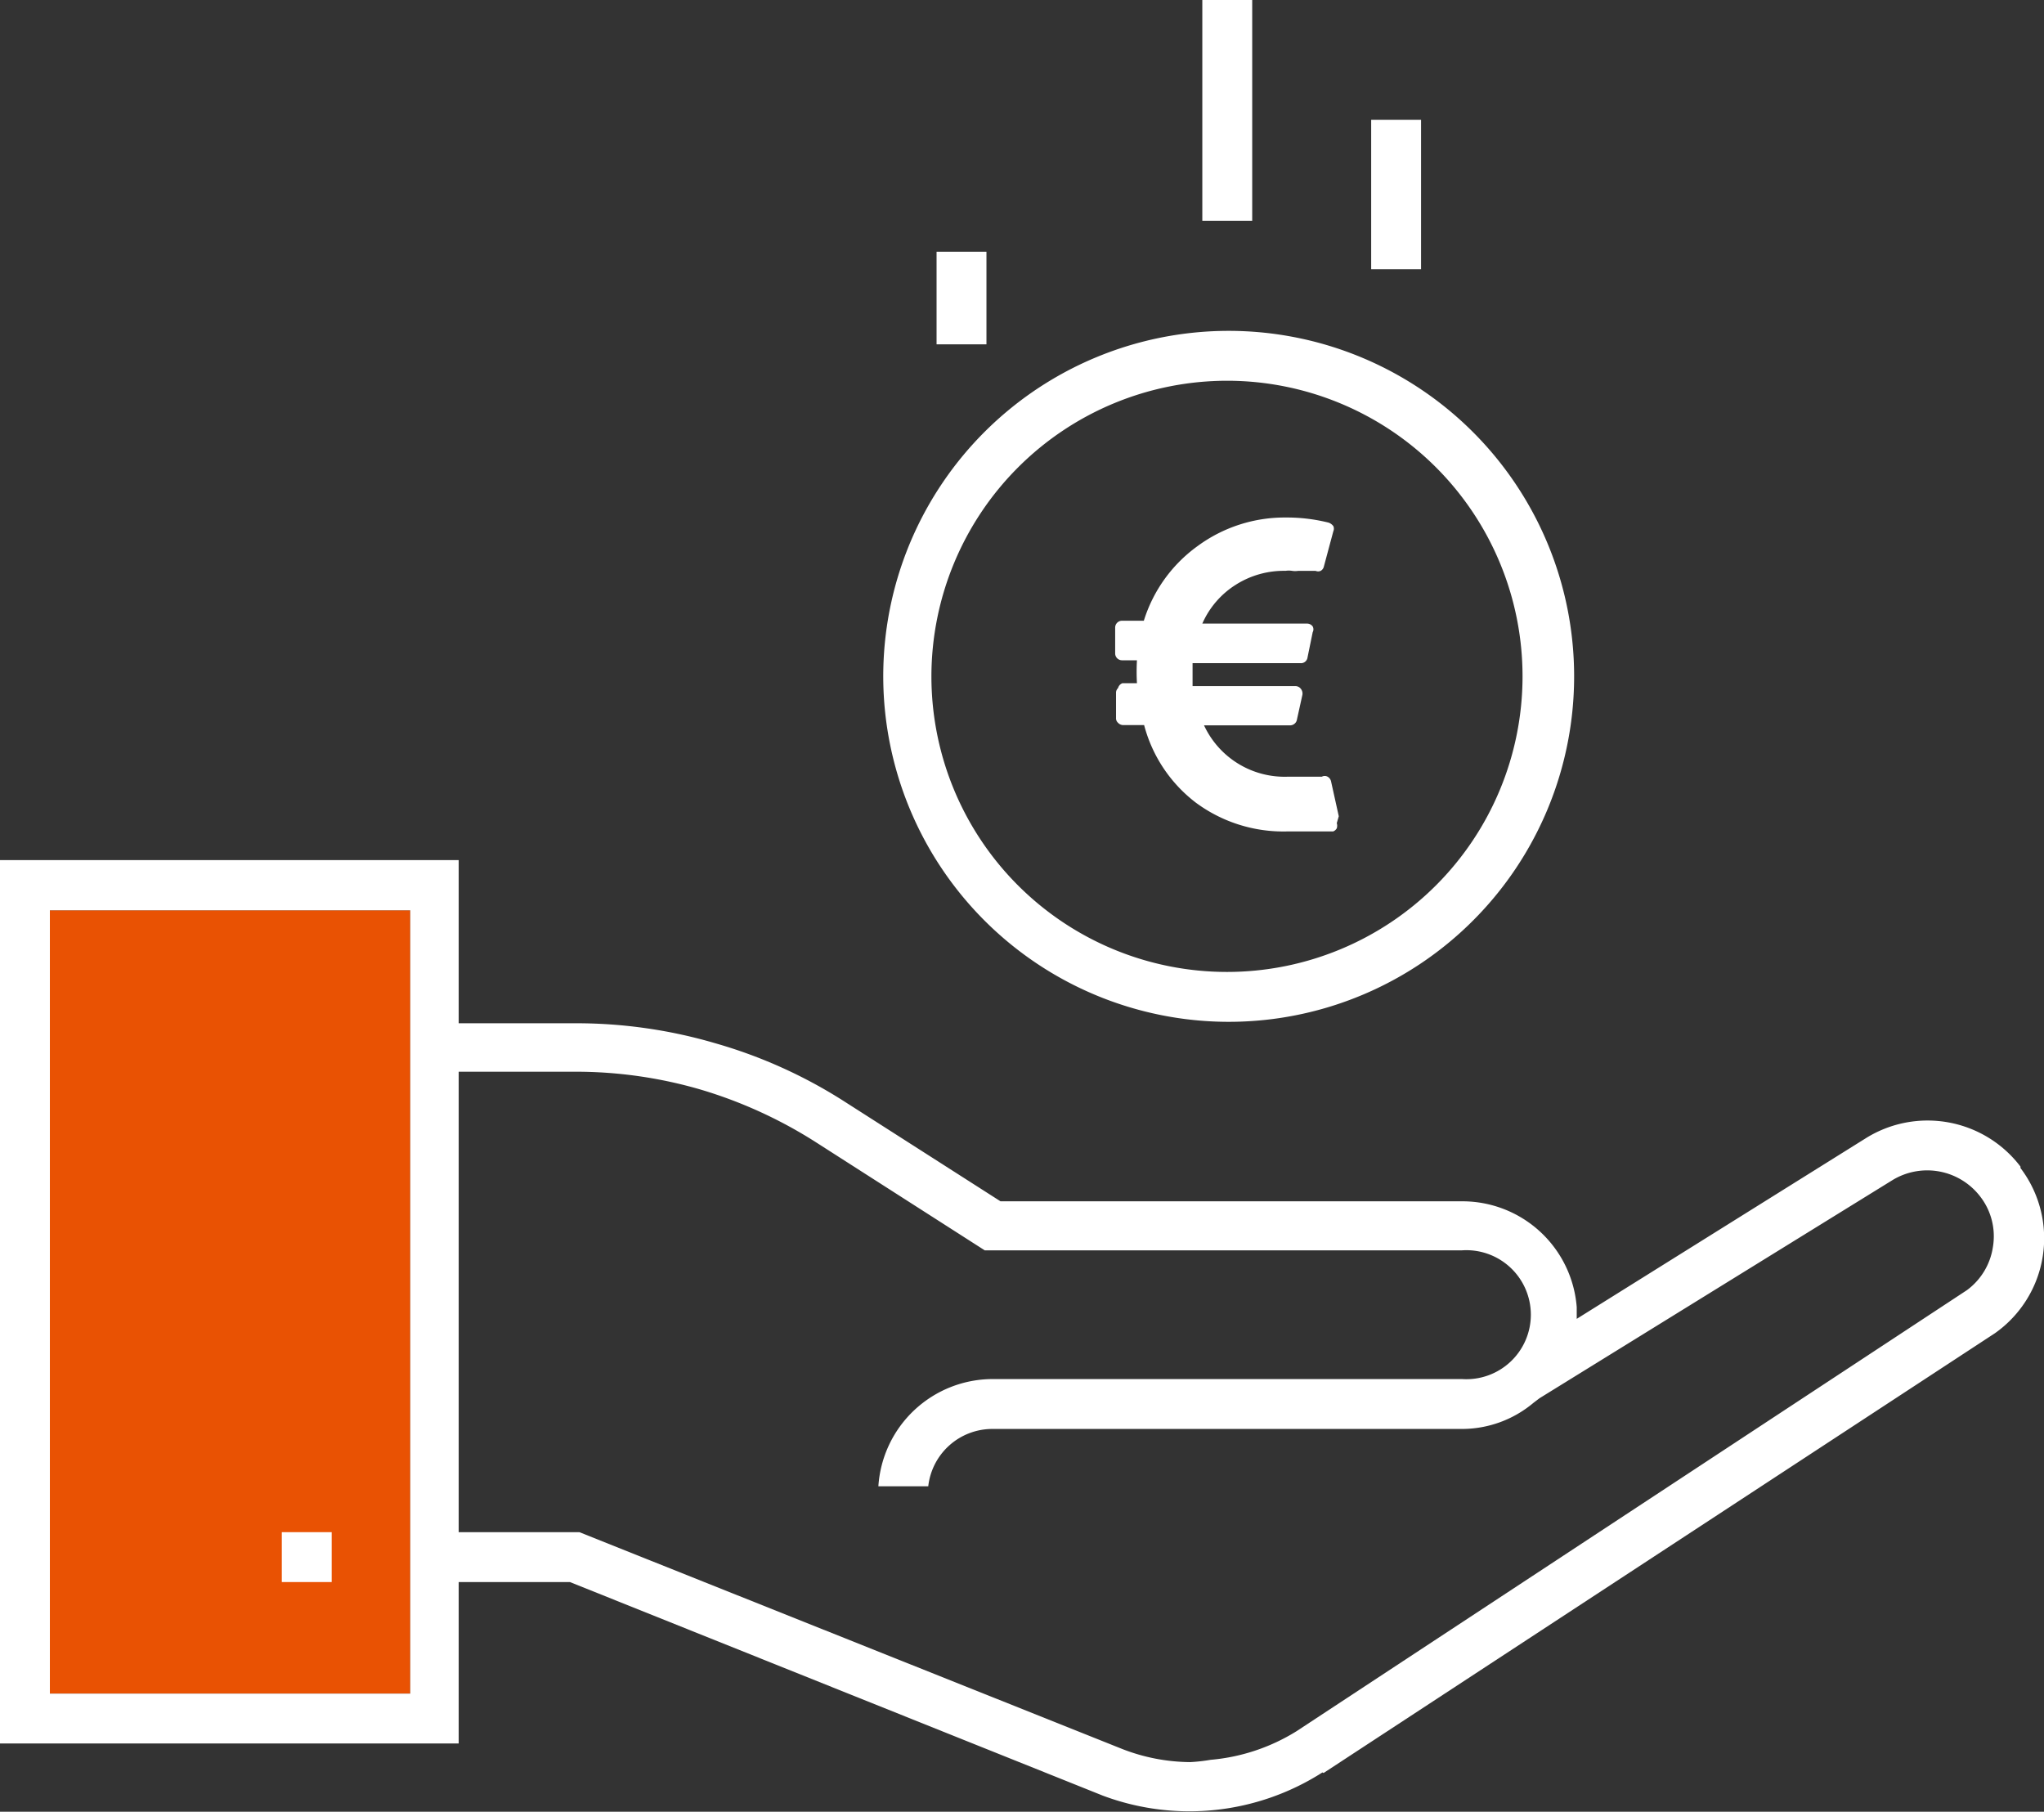 <svg xmlns="http://www.w3.org/2000/svg" viewBox="0 0 71.3 63.19"><rect x="0" y="0" width="71.3" height="63.19" fill="#333333" stroke="none"/><defs><style>.cls-1{fill:#e95203;}.cls-2{fill:#fff;}</style></defs><title>icon3</title><g id="Layer_2" data-name="Layer 2"><g id="icons"><rect class="cls-1" x="1.74" y="31.75" width="12.57" height="27.32"/><rect class="cls-2" x="47.83" y="4.18" width="1.74" height="5.21"/><rect class="cls-2" x="9.83" y="53.44" width="1.74" height="1.74"/><rect class="cls-2" x="41.94" width="1.74" height="7.7"/><rect class="cls-2" x="32.67" y="8.78" width="1.74" height="3.23"/><path class="cls-2" d="M46.7,28.47l-.27-1.22a.25.25,0,0,0-.12-.16.21.21,0,0,0-.2,0l0,0-.09,0-.14,0-.19,0-.23,0-.26,0h-.27A3.1,3.1,0,0,1,42,25.3h3a.25.25,0,0,0,.16-.06.23.23,0,0,0,.08-.14l.19-.86a.26.26,0,0,0-.05-.21.24.24,0,0,0-.19-.1H41.6c0-.34,0-.61,0-.8h3.76a.23.23,0,0,0,.25-.2l.18-.88a.21.21,0,0,0,0-.2.24.24,0,0,0-.19-.1H41.94A3.05,3.05,0,0,1,43.1,20.4a3.13,3.13,0,0,1,1.74-.49.77.77,0,0,1,.23,0,.7.7,0,0,0,.22,0l.2,0,.17,0,.14,0,.09,0h0a.22.22,0,0,0,.18,0,.23.23,0,0,0,.11-.15l.33-1.23a.22.22,0,0,0,0-.18.36.36,0,0,0-.16-.12,6,6,0,0,0-1.49-.18,5.13,5.13,0,0,0-3.09,1,5.06,5.06,0,0,0-1.87,2.6h-.76a.24.24,0,0,0-.24.25v.88a.24.24,0,0,0,.24.25h.52a7,7,0,0,0,0,.8h-.51A.25.25,0,0,0,39,24a.22.22,0,0,0-.07.17v.87a.21.21,0,0,0,.07.17.25.25,0,0,0,.17.08h.74A5,5,0,0,0,41.72,28a5.13,5.13,0,0,0,3.15,1h.3l.28,0,.26,0,.23,0,.19,0,.17,0,.12,0,.08,0h0a.24.24,0,0,0,.13-.11.29.29,0,0,0,0-.18Z"/><path class="cls-2" d="M46.17,61.84,69.59,46.5a4.05,4.05,0,0,0,.89-5.76h0l0-.05a4.07,4.07,0,0,0-5.38-1L55,46l0-.41a4,4,0,0,0-4-3.69H34.9l-5.49-3.51a17,17,0,0,0-4.45-2,17.2,17.2,0,0,0-4.83-.7H16V30H0V60.81H16V55.18l3.88,0,18.59,7.45a8.62,8.62,0,0,0,7.66-.81ZM14.31,59.07H1.74V31.75H14.31Zm27.21,2.39A6.64,6.64,0,0,1,39.14,61L20.21,53.44H16V37.38h4.09a15.54,15.54,0,0,1,4.34.62,15.89,15.89,0,0,1,4,1.82l5.92,3.79H51a2.25,2.25,0,1,1,0,4.49H34.64a4,4,0,0,0-4,3.74h1.74a2.25,2.25,0,0,1,2.23-2H51a3.88,3.88,0,0,0,2.49-.91l.21-.16,0,0L66,41.17a2.33,2.33,0,0,1,3.08.57h0l0,0a2.26,2.26,0,0,1,.44,1.74,2.29,2.29,0,0,1-.91,1.52L45.23,60.38a6.78,6.78,0,0,1-3,1A6.06,6.06,0,0,1,41.52,61.46Z"/><path class="cls-2" d="M42.81,35.64a12.05,12.05,0,1,0-12-12A12.06,12.06,0,0,0,42.81,35.64Zm0-22.36A10.31,10.31,0,1,1,32.49,23.59,10.32,10.32,0,0,1,42.81,13.28Z"/></g></g></svg>